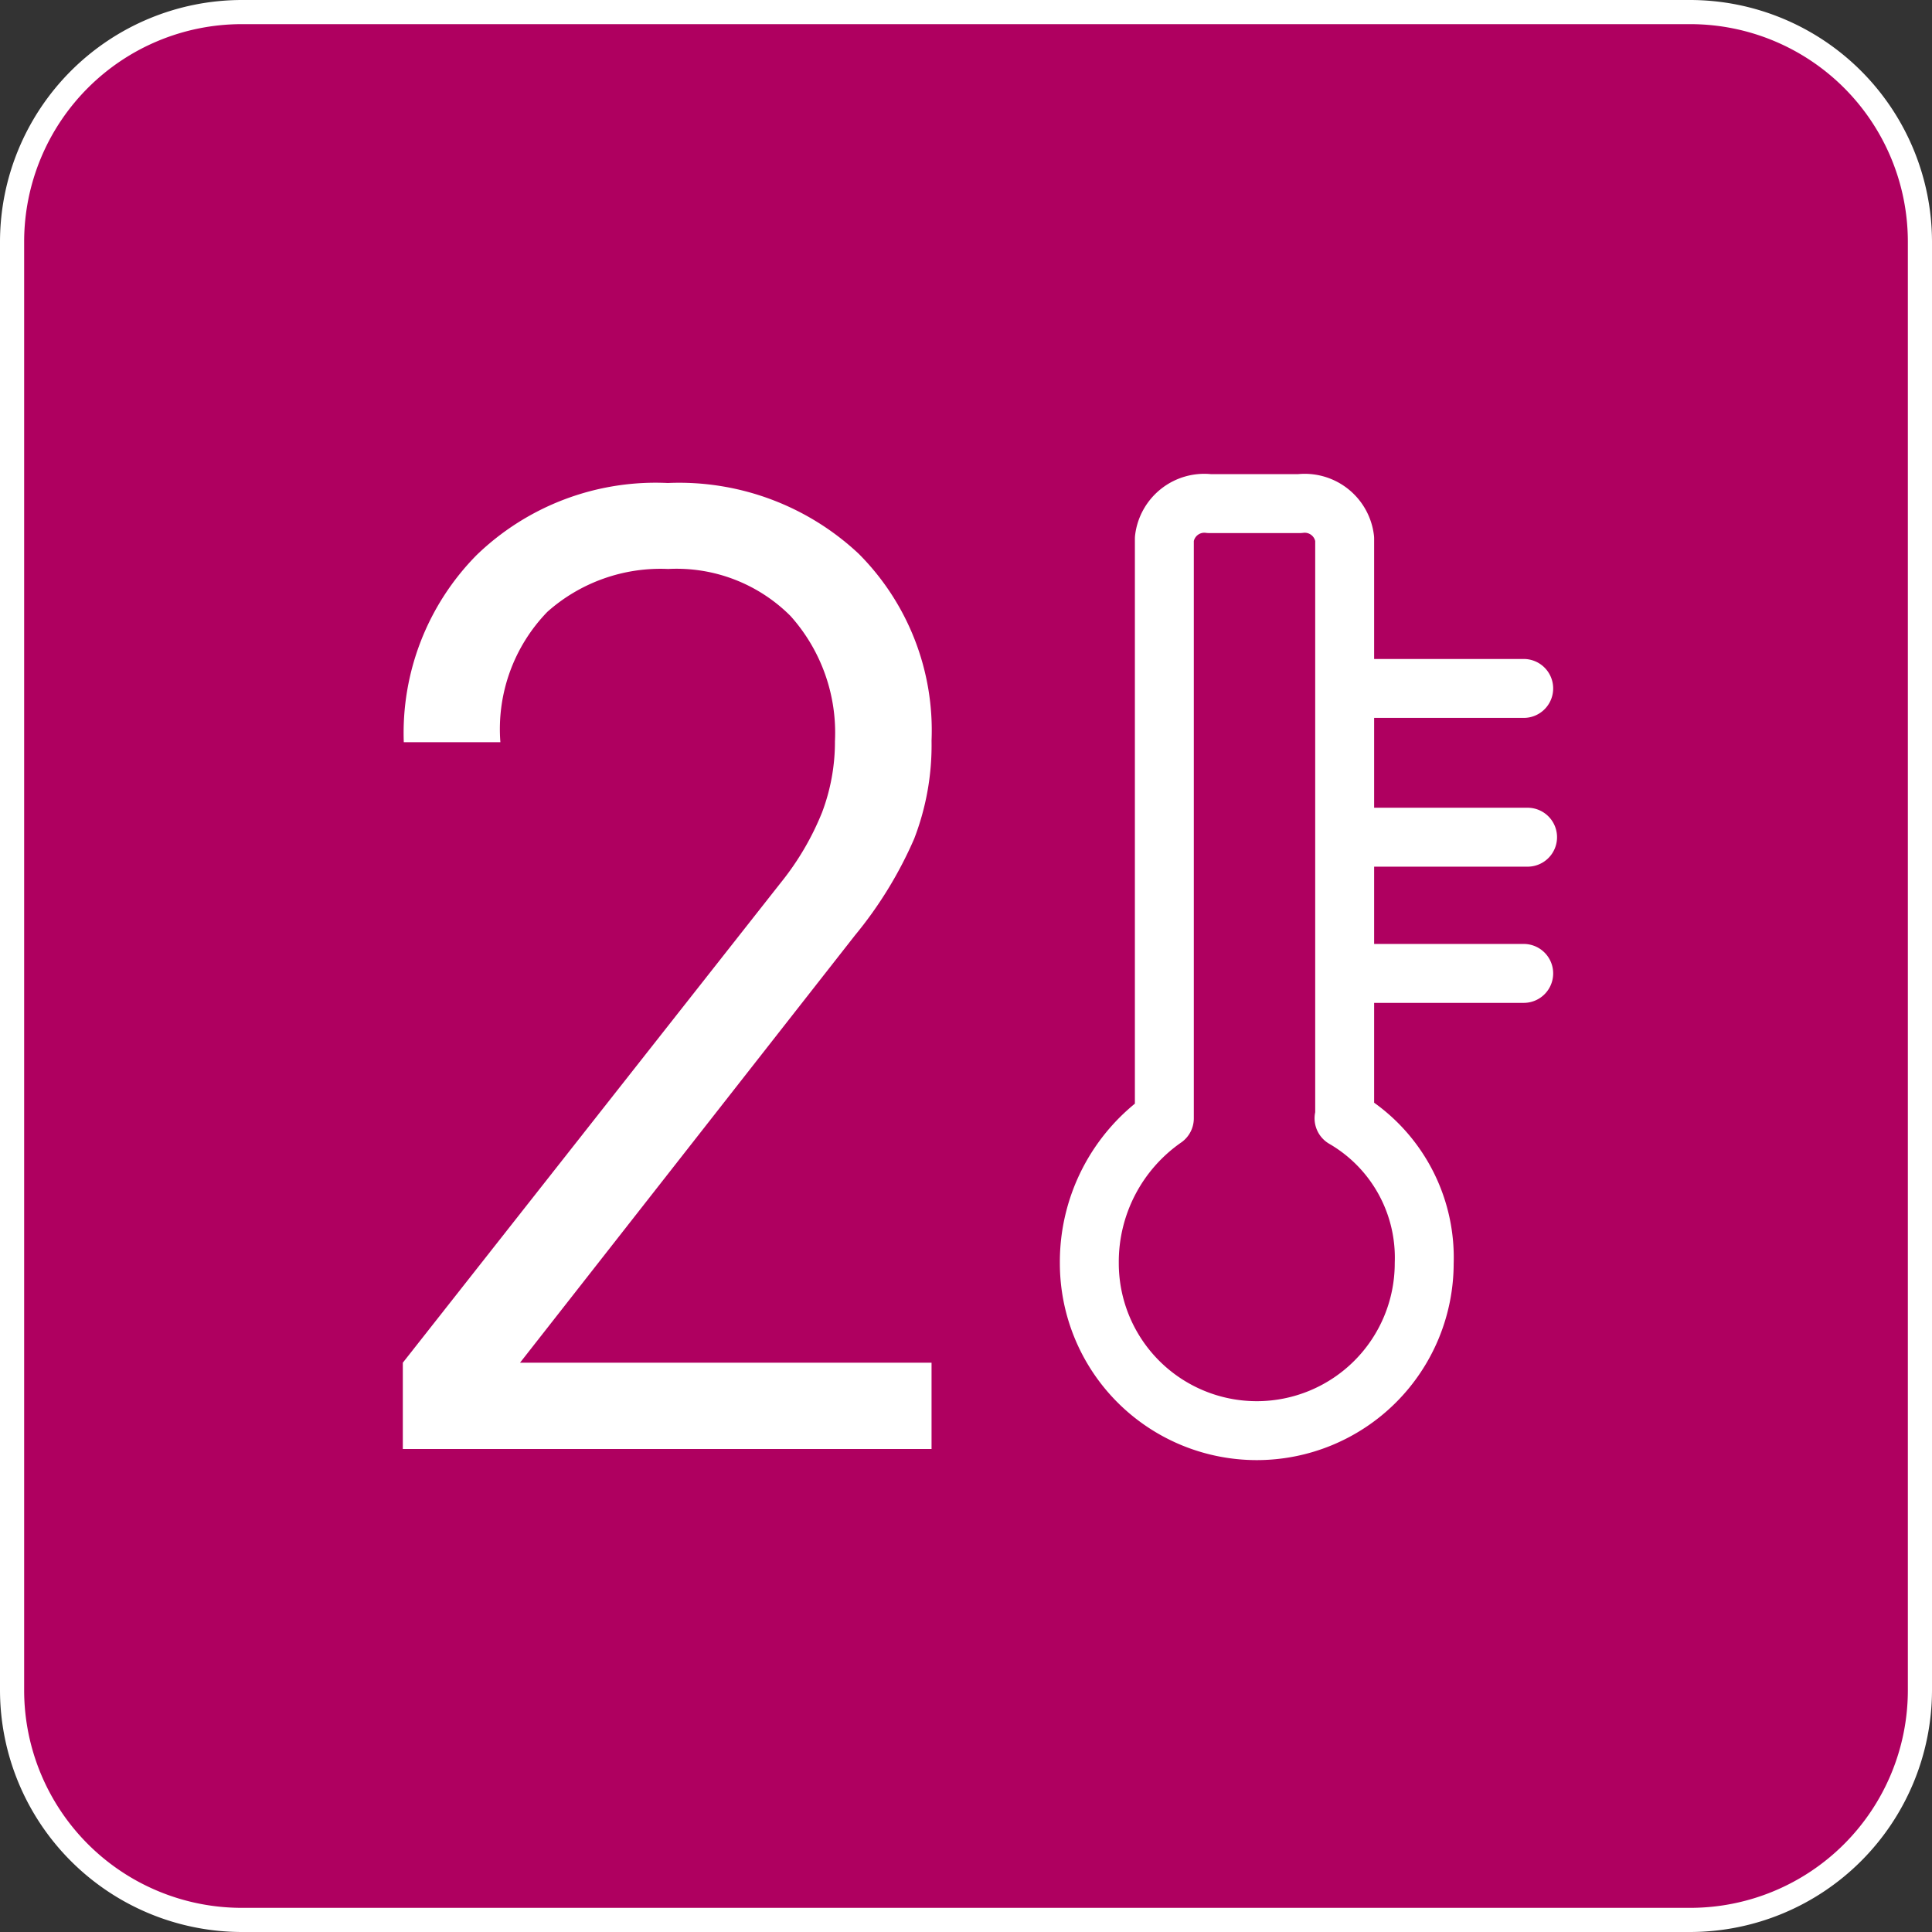 <svg id="Livello_1" data-name="Livello 1" xmlns="http://www.w3.org/2000/svg" viewBox="0 0 60 60"><rect x="0" y="0" width="60" height="60" fill="#333333" stroke="none"/><defs><style>.cls-1{fill:#af0060;}.cls-2{fill:#fff;}.cls-3{fill:none;stroke:#fff;stroke-linecap:round;stroke-linejoin:round;stroke-width:1.83px;fill-rule:evenodd;}</style></defs><title>2_temperature_impostabili</title><g id="_2_temperature_impostabili" data-name="2 temperature impostabili"><path class="cls-1" d="M7.5.38h45A7.12,7.12,0,0,1,59.62,7.5v45a7.13,7.13,0,0,1-7.12,7.13H7.5A7.13,7.13,0,0,1,.38,52.5V7.5A7.13,7.13,0,0,1,7.5.38Z"/><path class="cls-2" d="M52.5.75A6.76,6.76,0,0,1,59.25,7.5v45a6.76,6.76,0,0,1-6.75,6.75H7.5A6.76,6.76,0,0,1,.75,52.5V7.5A6.76,6.76,0,0,1,7.5.75h45m0-.75H7.5A7.52,7.52,0,0,0,0,7.5v45A7.52,7.52,0,0,0,7.5,60h45A7.52,7.52,0,0,0,60,52.5V7.5A7.52,7.52,0,0,0,52.5,0Z"/><path class="cls-3" d="M41.74,34.73a5,5,0,0,1,2.49,4.5,5.2,5.2,0,0,1-10.4,0,5.43,5.43,0,0,1,2.33-4.5v-18a1.25,1.25,0,0,1,1.4-1.09h2.8a1.25,1.25,0,0,1,1.4,1.09v18Zm.14-4.5h5.44m-5.44-8.85h5.44M42,26h5.44"/><path class="cls-2" d="M12.51,45V42.32L24.25,27.41a8.58,8.58,0,0,0,1.28-2.18,6.2,6.2,0,0,0,.4-2.21,5.43,5.43,0,0,0-1.38-3.89,5,5,0,0,0-3.8-1.46A5.29,5.29,0,0,0,17,19a5.23,5.23,0,0,0-1.46,4.05h-3a7.86,7.86,0,0,1,2.26-5.81A8,8,0,0,1,20.74,15a8.15,8.15,0,0,1,5.93,2.2A7.76,7.76,0,0,1,28.93,23a8.07,8.07,0,0,1-.54,3.05,12.58,12.58,0,0,1-1.84,3L16.15,42.32H28.93V45Z"/></g></svg>
